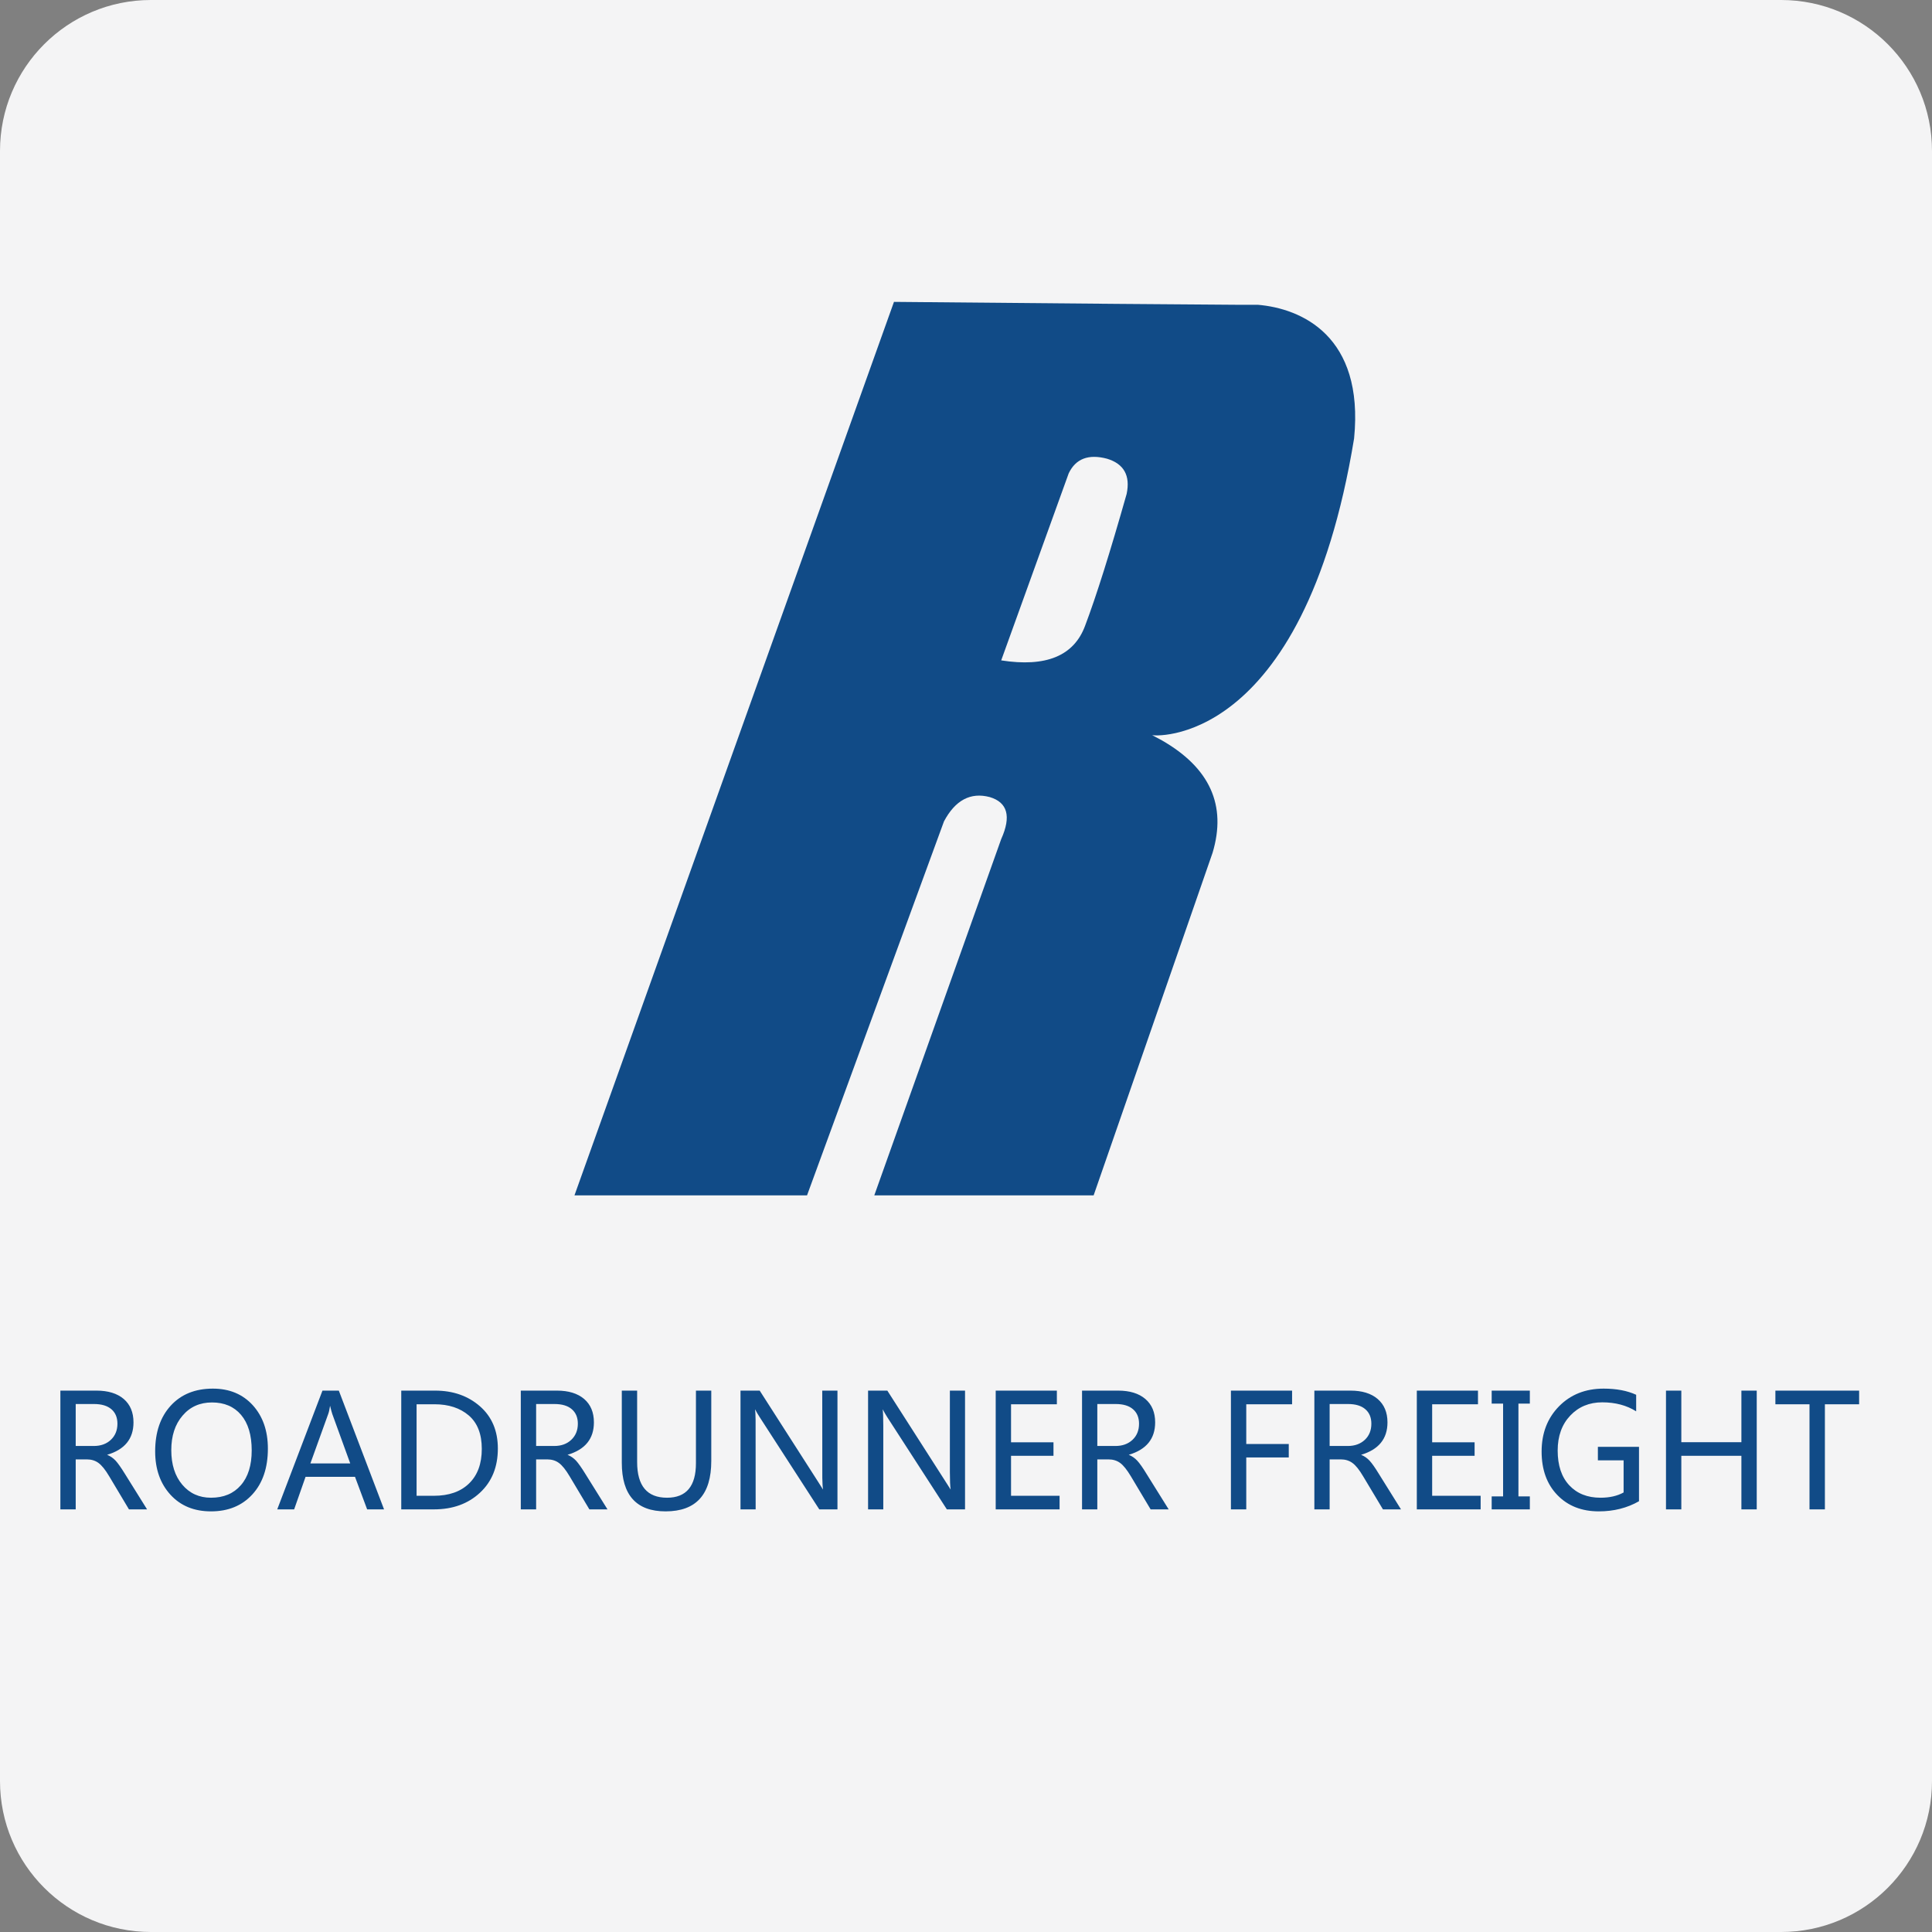 <?xml version="1.0" encoding="UTF-8"?><svg xmlns="http://www.w3.org/2000/svg" xmlns:xlink="http://www.w3.org/1999/xlink" width="32px" height="32px" version="1.1" viewBox="0 0 32 32"><rect x="0" y="0" width="32" height="32" fill="#808080" stroke="none"/><title>roadrunner-freight</title><g id="roadrunner-freight" fill="none" fill-rule="evenodd" stroke="none" stroke-width="1"><path id="Fill-1" fill="#F4F4F5" d="M32,29.5 C32,30.881 30.881,32 29.5,32 L2.5,32 C1.119,32 0,30.881 0,29.5 L0,2.5 C0,1.119 1.119,0 2.5,0 L29.5,0 C30.881,0 32,1.119 32,2.5 L32,29.5 Z"/><g id="编组" fill="#114B87" transform="translate(1, 5)"><path id="形状结合" d="M13.807,2.13162821e-14 C16.834,0.028 18.722,0.044 19.471,0.048 L19.832,0.048 C20.551,0.108 21.597,0.56 21.428,2.262 C20.58,7.43 18.061,7.193 18.079,7.174 L18.245,7.263 C19.04,7.719 19.32,8.339 19.084,9.125 L19.084,9.125 L17.114,14.799 L13.481,14.799 L15.583,8.898 C15.752,8.522 15.689,8.29 15.393,8.202 C15.075,8.118 14.822,8.253 14.635,8.605 L14.635,8.605 L12.367,14.799 L8.515,14.799 Z M16.701,2.84 L15.583,5.938 C16.324,6.054 16.787,5.864 16.972,5.366 C17.158,4.875 17.387,4.146 17.661,3.18 C17.724,2.877 17.616,2.683 17.337,2.598 C17.029,2.516 16.817,2.597 16.701,2.84 Z"/><path id="ROADRUNNERFREIGHT" fill-rule="nonzero" d="M0.254,20 L0.254,19.172 L0.437,19.172 C0.512,19.172 0.577,19.191 0.631,19.231 C0.685,19.27 0.745,19.344 0.81,19.454 L0.81,19.454 L1.136,20 L1.436,20 L1.068,19.41 C1.005,19.308 0.954,19.236 0.915,19.193 C0.875,19.151 0.829,19.118 0.774,19.096 L0.774,19.096 C1.066,19.01 1.211,18.831 1.211,18.559 C1.211,18.393 1.157,18.264 1.049,18.171 C0.94,18.079 0.79,18.033 0.599,18.033 L0.599,18.033 L-4.4408921e-14,18.033 L-4.4408921e-14,20 L0.254,20 Z M0.554,18.95 L0.254,18.95 L0.254,18.255 L0.557,18.255 C0.683,18.255 0.779,18.284 0.846,18.342 C0.912,18.399 0.945,18.479 0.945,18.581 C0.945,18.691 0.908,18.78 0.836,18.848 C0.764,18.916 0.669,18.95 0.554,18.95 L0.554,18.95 Z M2.495,20.033 C2.781,20.033 3.009,19.939 3.18,19.752 C3.351,19.565 3.437,19.312 3.437,18.993 C3.437,18.698 3.353,18.459 3.187,18.275 C3.02,18.092 2.8,18 2.526,18 C2.233,18 2,18.094 1.828,18.282 C1.656,18.47 1.57,18.722 1.57,19.04 C1.57,19.334 1.655,19.573 1.823,19.757 C1.991,19.941 2.215,20.033 2.495,20.033 Z M2.495,19.807 C2.299,19.807 2.141,19.735 2.019,19.591 C1.898,19.448 1.837,19.257 1.837,19.019 C1.837,18.783 1.899,18.592 2.024,18.447 C2.148,18.301 2.311,18.229 2.511,18.229 C2.715,18.229 2.876,18.297 2.993,18.435 C3.11,18.573 3.169,18.769 3.169,19.023 C3.169,19.27 3.109,19.463 2.989,19.6 C2.869,19.738 2.705,19.807 2.495,19.807 Z M3.872,20 L4.061,19.461 L4.88,19.461 L5.081,20 L5.361,20 L4.612,18.033 L4.341,18.033 L3.592,20 L3.872,20 Z M4.801,19.239 L4.141,19.239 L4.436,18.421 C4.448,18.389 4.458,18.344 4.467,18.284 L4.467,18.284 C4.483,18.35 4.495,18.395 4.504,18.421 L4.504,18.421 L4.801,19.239 Z M6.186,20 C6.498,20 6.752,19.908 6.95,19.724 C7.148,19.54 7.246,19.296 7.246,18.992 C7.246,18.7 7.148,18.467 6.95,18.293 C6.752,18.12 6.505,18.033 6.207,18.033 L6.207,18.033 L5.646,18.033 L5.646,20 L6.186,20 Z M6.185,19.775 L5.9,19.775 L5.9,18.259 L6.197,18.259 C6.431,18.259 6.62,18.321 6.764,18.444 C6.908,18.568 6.98,18.752 6.98,18.998 C6.98,19.243 6.91,19.434 6.77,19.57 C6.63,19.707 6.435,19.775 6.185,19.775 L6.185,19.775 Z M7.88,20 L7.88,19.172 L8.063,19.172 C8.138,19.172 8.203,19.191 8.257,19.231 C8.311,19.27 8.371,19.344 8.436,19.454 L8.436,19.454 L8.762,20 L9.062,20 L8.694,19.41 C8.631,19.308 8.58,19.236 8.541,19.193 C8.501,19.151 8.455,19.118 8.4,19.096 L8.4,19.096 C8.692,19.01 8.837,18.831 8.837,18.559 C8.837,18.393 8.783,18.264 8.675,18.171 C8.566,18.079 8.417,18.033 8.225,18.033 L8.225,18.033 L7.626,18.033 L7.626,20 L7.88,20 Z M8.18,18.95 L7.88,18.95 L7.88,18.255 L8.183,18.255 C8.31,18.255 8.406,18.284 8.472,18.342 C8.538,18.399 8.571,18.479 8.571,18.581 C8.571,18.691 8.534,18.78 8.462,18.848 C8.39,18.916 8.296,18.95 8.18,18.95 L8.18,18.95 Z M10.024,20.033 C10.529,20.033 10.781,19.754 10.781,19.198 L10.781,19.198 L10.781,18.033 L10.527,18.033 L10.527,19.235 C10.527,19.616 10.367,19.807 10.048,19.807 C9.718,19.807 9.553,19.61 9.553,19.216 L9.553,19.216 L9.553,18.033 L9.299,18.033 L9.299,19.228 C9.299,19.764 9.541,20.033 10.024,20.033 Z M11.516,20 L11.515,18.521 C11.514,18.434 11.511,18.375 11.506,18.342 L11.506,18.342 C11.528,18.384 11.553,18.427 11.581,18.47 L11.581,18.47 L12.57,20 L12.871,20 L12.871,18.033 L12.619,18.033 L12.62,19.479 C12.622,19.566 12.625,19.63 12.632,19.672 L12.632,19.672 C12.62,19.653 12.591,19.607 12.546,19.536 L12.546,19.536 L11.583,18.033 L11.265,18.033 L11.265,20 L11.516,20 Z M13.63,20 L13.63,18.617 C13.63,18.477 13.626,18.386 13.62,18.342 L13.62,18.342 C13.642,18.384 13.667,18.427 13.694,18.47 L13.694,18.47 L14.683,20 L14.984,20 L14.984,18.033 L14.733,18.033 L14.733,19.385 C14.733,19.52 14.737,19.616 14.746,19.672 L14.746,19.672 C14.734,19.653 14.705,19.607 14.659,19.536 L14.659,19.536 L13.697,18.033 L13.378,18.033 L13.378,20 L13.63,20 Z M16.55,20 L16.55,19.775 L15.746,19.775 L15.746,19.113 L16.449,19.113 L16.449,18.889 L15.746,18.889 L15.746,18.259 L16.505,18.259 L16.505,18.033 L15.492,18.033 L15.492,20 L16.55,20 Z M17.175,20 L17.175,19.172 L17.358,19.172 C17.434,19.172 17.498,19.191 17.553,19.231 C17.607,19.27 17.666,19.344 17.732,19.454 L17.732,19.454 L18.058,20 L18.357,20 L17.989,19.41 C17.927,19.308 17.876,19.236 17.836,19.193 C17.797,19.151 17.75,19.118 17.696,19.096 L17.696,19.096 C17.987,19.01 18.133,18.831 18.133,18.559 C18.133,18.393 18.079,18.264 17.97,18.171 C17.862,18.079 17.712,18.033 17.521,18.033 L17.521,18.033 L16.922,18.033 L16.922,20 L17.175,20 Z M17.475,18.95 L17.175,18.95 L17.175,18.255 L17.479,18.255 C17.605,18.255 17.701,18.284 17.767,18.342 C17.833,18.399 17.866,18.479 17.866,18.581 C17.866,18.691 17.83,18.78 17.758,18.848 C17.685,18.916 17.591,18.95 17.475,18.95 L17.475,18.95 Z M19.642,20 L19.642,19.14 L20.346,19.14 L20.346,18.917 L19.642,18.917 L19.642,18.259 L20.401,18.259 L20.401,18.033 L19.388,18.033 L19.388,20 L19.642,20 Z M21.023,20 L21.023,19.172 L21.206,19.172 C21.282,19.172 21.346,19.191 21.4,19.231 C21.455,19.27 21.514,19.344 21.579,19.454 L21.579,19.454 L21.906,20 L22.205,20 L21.837,19.41 C21.775,19.308 21.724,19.236 21.684,19.193 C21.645,19.151 21.598,19.118 21.544,19.096 L21.544,19.096 C21.835,19.01 21.981,18.831 21.981,18.559 C21.981,18.393 21.926,18.264 21.818,18.171 C21.71,18.079 21.56,18.033 21.369,18.033 L21.369,18.033 L20.77,18.033 L20.77,20 L21.023,20 Z M21.323,18.95 L21.023,18.95 L21.023,18.255 L21.327,18.255 C21.453,18.255 21.549,18.284 21.615,18.342 C21.681,18.399 21.714,18.479 21.714,18.581 C21.714,18.691 21.678,18.78 21.606,18.848 C21.533,18.916 21.439,18.95 21.323,18.95 L21.323,18.95 Z M23.524,20 L23.524,19.775 L22.721,19.775 L22.721,19.113 L23.424,19.113 L23.424,18.889 L22.721,18.889 L22.721,18.259 L23.48,18.259 L23.48,18.033 L22.467,18.033 L22.467,20 L23.524,20 Z M24.339,20 L24.339,19.785 L24.15,19.785 L24.15,18.248 L24.339,18.248 L24.339,18.033 L23.707,18.033 L23.707,18.248 L23.896,18.248 L23.896,19.785 L23.707,19.785 L23.707,20 L24.339,20 Z M25.482,20.033 C25.729,20.033 25.951,19.977 26.147,19.865 L26.147,19.865 L26.147,18.964 L25.466,18.964 L25.466,19.188 L25.892,19.188 L25.892,19.72 C25.787,19.778 25.66,19.807 25.51,19.807 C25.292,19.807 25.12,19.738 24.992,19.601 C24.864,19.464 24.8,19.272 24.8,19.026 C24.8,18.786 24.87,18.593 25.008,18.447 C25.147,18.3 25.324,18.227 25.538,18.227 C25.755,18.227 25.943,18.277 26.1,18.376 L26.1,18.376 L26.1,18.102 C25.953,18.034 25.773,18 25.561,18 C25.26,18 25.014,18.098 24.822,18.293 C24.63,18.489 24.534,18.738 24.534,19.042 C24.534,19.343 24.621,19.583 24.795,19.763 C24.969,19.943 25.198,20.033 25.482,20.033 Z M26.848,20 L26.848,19.113 L27.843,19.113 L27.843,20 L28.097,20 L28.097,18.033 L27.843,18.033 L27.843,18.887 L26.848,18.887 L26.848,18.033 L26.594,18.033 L26.594,20 L26.848,20 Z M29.226,20 L29.226,18.259 L29.793,18.259 L29.793,18.033 L28.406,18.033 L28.406,18.259 L28.971,18.259 L28.971,20 L29.226,20 Z"/></g></g></svg>
